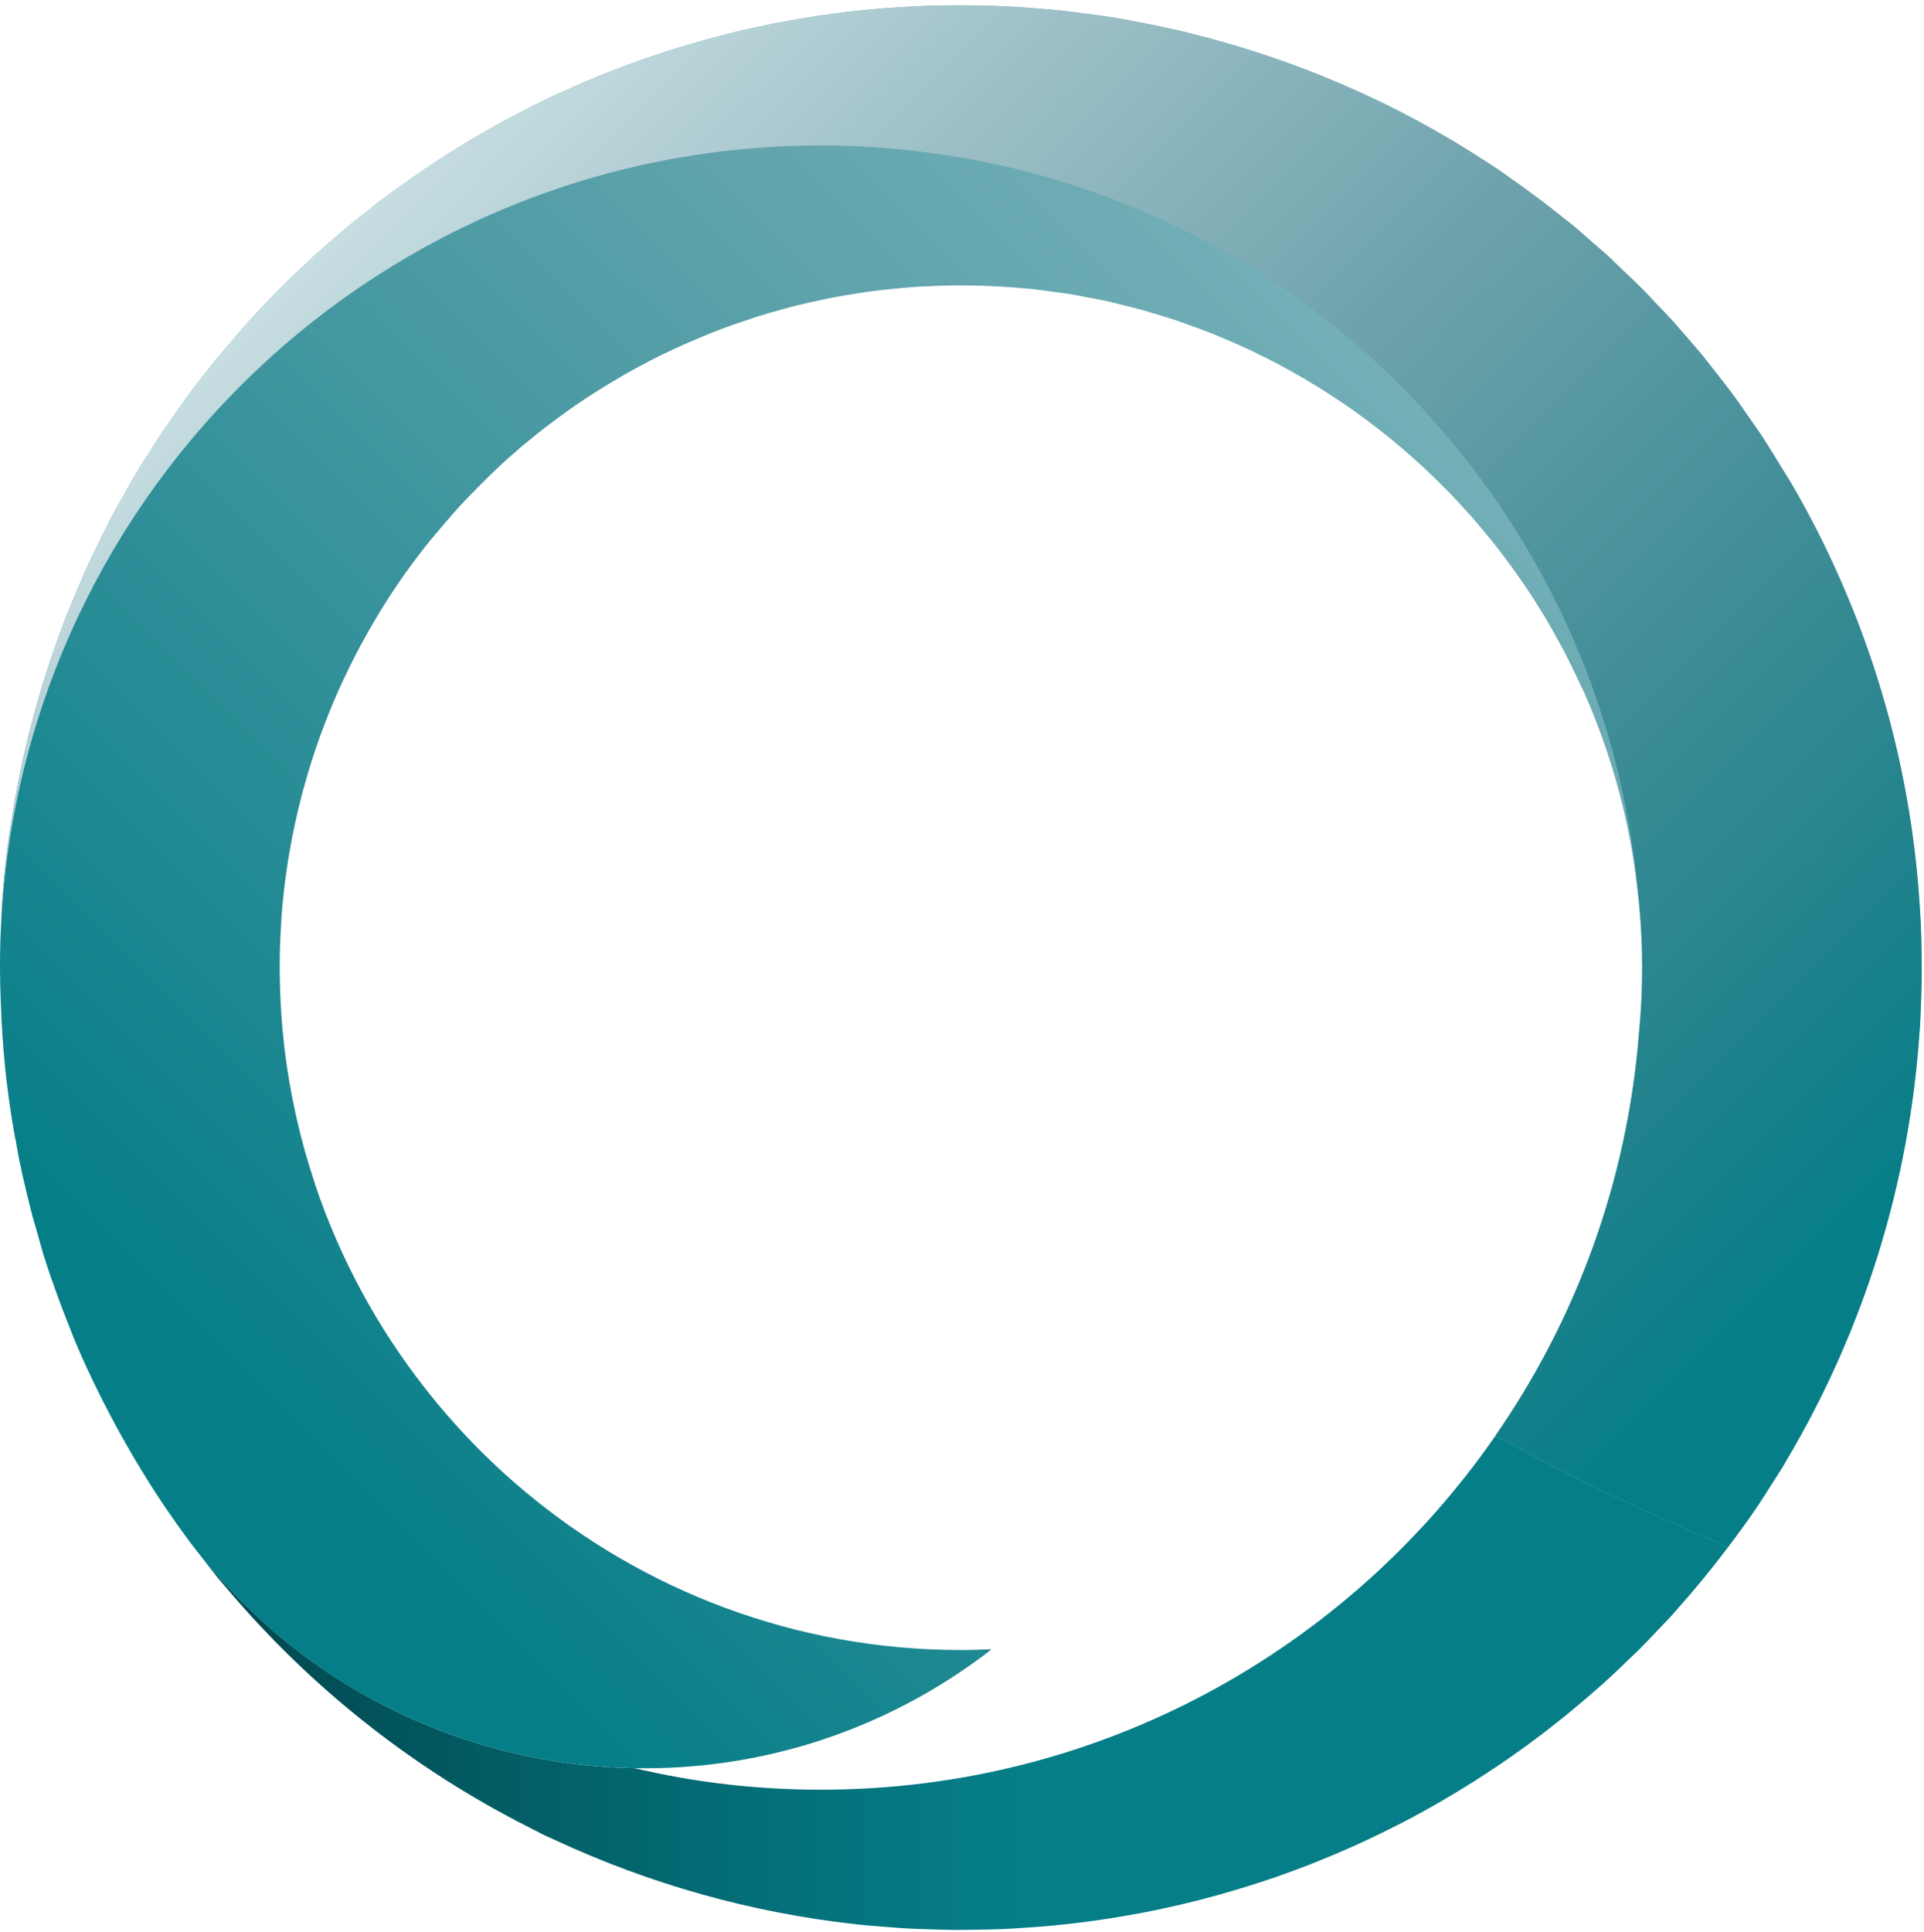 <?xml version="1.0" encoding="utf-8"?>
<!-- Generator: Adobe Illustrator 24.0.1, SVG Export Plug-In . SVG Version: 6.00 Build 0)  -->
<svg version="1.1" id="Ebene_1" xmlns="http://www.w3.org/2000/svg" xmlns:xlink="http://www.w3.org/1999/xlink" x="0px" y="0px"
	 viewBox="0 0 606.31 608.72" style="enable-background:new 0 0 606.31 608.72;" xml:space="preserve">
<style type="text/css">
	.st0{clip-path:url(#SVGID_2_);fill:url(#SVGID_3_);}
	.st1{clip-path:url(#SVGID_5_);fill:url(#SVGID_6_);}
	.st2{clip-path:url(#SVGID_8_);fill:url(#SVGID_9_);}
	.st3{clip-path:url(#SVGID_11_);fill:url(#SVGID_12_);}
	.st4{clip-path:url(#SVGID_14_);fill:url(#SVGID_15_);}
</style>
<g>
	<defs>
		<path id="SVGID_1_" d="M59.37,485.18c-0.13-0.18-0.25-0.34-0.39-0.52l-0.04-0.05C59.08,484.79,59.22,484.99,59.37,485.18
			 M58.85,484.49l0.1,0.12L58.85,484.49z M471.28,452.37C424.59,519.75,346.82,563.9,258.66,563.9c-20.19,0-39.83-2.3-58.69-6.79
			c-53.59-0.88-106.11-25.78-140.6-71.93c1.43,1.91,2.88,3.77,4.34,5.66c1.6,2.08,3.2,4.16,4.84,6.2c1.02,1.22,2.07,2.39,3.09,3.61
			c26.27,31.09,58.65,56.77,95.32,75.23c1.67,0.85,3.34,1.76,5.04,2.56l2.61,1.18c30.11,14.05,62.24,23.05,95.04,26.67l0.18,0.02
			c3.59,0.4,7.19,0.67,10.78,0.93c1.54,0.12,3.06,0.27,4.61,0.34c2.77,0.18,5.57,0.23,8.34,0.33c2.37,0.07,4.73,0.16,7.12,0.18
			c2.42,0.01,4.82-0.04,7.25-0.08c2.66-0.04,5.32-0.08,7.97-0.19c2.42-0.11,4.82-0.25,7.23-0.44c2.55-0.16,5.09-0.34,7.62-0.57
			c2.59-0.23,5.16-0.53,7.75-0.82c2.26-0.27,4.54-0.56,6.81-0.88c2.82-0.39,5.62-0.83,8.43-1.32c1.97-0.34,3.94-0.68,5.9-1.04
			c3.06-0.59,6.12-1.22,9.15-1.9c1.68-0.36,3.32-0.76,4.98-1.16c3.29-0.79,6.58-1.62,9.85-2.54c1.38-0.39,2.74-0.77,4.12-1.18
			c3.49-1.02,6.99-2.09,10.46-3.25c1.12-0.36,2.24-0.75,3.36-1.12c3.7-1.28,7.36-2.64,11.04-4.06l2.57-1.03
			c3.89-1.55,7.76-3.19,11.61-4.92l1.86-0.85c4.07-1.87,8.12-3.84,12.15-5.91l1.09-0.54c4.28-2.22,8.52-4.56,12.7-6.99l0.36-0.21
			c8.79-5.14,17.42-10.76,25.83-16.85c8.12-5.94,15.86-12.2,23.23-18.74l1.11-0.95c2.96-2.66,5.79-5.39,8.63-8.15l2.66-2.51
			c2.01-2.02,3.93-4.07,5.88-6.12c1.55-1.64,3.15-3.24,4.67-4.91l1.5-1.74c5.67-6.33,11.06-12.92,16.19-19.72
			c-25.05-10.4-49.57-21.99-73.32-35.03H471.28z"/>
	</defs>
	<clipPath id="SVGID_2_">
		<use xlink:href="#SVGID_1_"  style="overflow:visible;"/>
	</clipPath>
	
		<linearGradient id="SVGID_3_" gradientUnits="userSpaceOnUse" x1="-117.356" y1="658.664" x2="-105.267" y2="658.664" gradientTransform="matrix(40.184 0 0 -40.184 4774.693 26998.166)">
		<stop  offset="0" style="stop-color:#00454C"/>
		<stop  offset="0.193" style="stop-color:#035B63"/>
		<stop  offset="0.42" style="stop-color:#04747D"/>
		<stop  offset="0.54" style="stop-color:#057E88"/>
		<stop  offset="1" style="stop-color:#057E88"/>
	</linearGradient>
	<rect x="58.85" y="452.37" class="st0" width="485.77" height="155.73"/>
</g>
<g>
	<defs>
		<path id="SVGID_4_" d="M297.43,1.71c-3.02,0.05-6.02,0.12-9.03,0.27c-2.04,0.1-4.11,0.23-6.17,0.37c-2.86,0.18-5.74,0.4-8.59,0.68
			c-2.16,0.21-4.33,0.43-6.47,0.7c-2.74,0.33-5.49,0.69-8.2,1.08c-2.24,0.33-4.48,0.68-6.71,1.06c-2.61,0.42-5.22,0.91-7.81,1.41
			c-2.31,0.47-4.64,0.96-6.96,1.46c-2.49,0.56-4.96,1.12-7.41,1.74c-1.09,0.28-2.19,0.57-3.28,0.85l-3.05,0.79l-0.33,0.11
			l-0.53,0.13c-1.41,0.37-2.82,0.8-4.24,1.21l-2.53,0.73c-2.26,0.68-4.53,1.38-6.79,2.12c-2.43,0.79-4.82,1.61-7.22,2.44
			c-2.32,0.82-4.64,1.68-6.96,2.56c-2.26,0.87-4.55,1.76-6.79,2.68c-2.39,0.98-4.77,1.98-7.16,3.05c-2.13,0.93-4.23,1.89-6.35,2.85
			c-2.44,1.16-4.9,2.36-7.33,3.58c-1.98,0.99-3.95,1.99-5.92,3.05c-2.51,1.32-5,2.68-7.48,4.1c-1.85,1.05-3.69,2.1-5.54,3.18
			l-0.75,0.47l-0.21,0.1l-0.58,0.39c-1.99,1.21-3.99,2.43-5.96,3.68c-1.77,1.12-3.55,2.24-5.29,3.41l-1.16,0.79l-1.72,1.14
			l-2.62,1.87l-1.6,1.1c-1.8,1.26-3.6,2.51-5.36,3.81l-0.85,0.65l-1.26,0.91c-2.18,1.62-4.29,3.31-6.38,5l-1.15,0.88
			c-1.38,1.11-2.77,2.18-4.13,3.31l-3.08,2.66c-1.63,1.41-3.28,2.82-4.87,4.24l-0.79,0.7l-2.08,1.8l-2.91,2.79
			c-1.95,1.83-3.87,3.64-5.78,5.5l-1.7,1.73l-0.85,0.86l-0.91,0.92l-0.31,0.33c-2.37,2.43-4.73,4.86-7.01,7.36l-2.37,2.68l-1.32,1.5
			l-2.6,3.05l-2.67,3.09l-0.36,0.44l-1.45,1.68c-2.94,3.61-5.84,7.27-8.61,11.01c-0.92,1.2-1.75,2.47-2.64,3.69
			c-1.08,1.51-2.1,3.05-3.18,4.56c-0.98,1.41-1.99,2.78-2.95,4.22l-0.33,0.5l-0.4,0.57l-2.01,3.16l-1.08,1.74
			c-1.23,1.95-2.54,3.86-3.72,5.83l-1.72,2.99l-0.39,0.65l-1.26,2.18l-1.32,2.44c-1.16,2.02-2.36,4.06-3.46,6.13
			c-0.58,1.11-1.12,2.22-1.69,3.34l-0.17,0.34l-0.41,0.75l-0.47,0.91c-0.85,1.72-1.63,3.43-2.47,5.15
			c-0.75,1.55-1.56,3.09-2.28,4.67l-1.03,2.28c-0.64,1.41-1.2,2.84-1.81,4.24c-1.04,2.48-2.13,4.93-3.12,7.42l-0.83,1.96l-0.37,0.95
			c-0.73,1.85-1.37,3.72-2.06,5.6c-0.4,1.1-0.8,2.18-1.2,3.29c-0.95,2.72-1.87,5.45-2.77,8.2c-0.41,1.27-0.81,2.51-1.21,3.8
			c-0.8,2.61-1.54,5.21-2.28,7.85c-0.39,1.43-0.79,2.85-1.18,4.3c-0.65,2.49-1.25,4.97-1.85,7.48c-0.36,1.58-0.76,3.17-1.11,4.75
			c-0.51,2.39-0.99,4.81-1.45,7.22c-0.35,1.7-0.68,3.4-0.97,5.08c-0.41,2.38-0.8,4.74-1.17,7.12c-0.16,1.14-0.36,2.26-0.54,3.4
			c-0.66,4.28-1.18,8.67-1.61,13.06l-0.01,0.18l-0.02,0.27c-0.42,4.39-0.75,8.72-0.91,13.03l-0.05,1.4l-0.07,1.15
			C0.1,295.88,0,300.29,0,304.7v0.17v0.25c0,3.51,0.1,6.95,0.24,10.38l0.05,1.16c0.22,6.31,0.62,12.61,1.25,18.92v0.17
			C2.16,341.91,3,348.04,4,354.17c0.24,1.49,0.54,2.96,0.8,4.47L5,359.56c0.29,1.64,0.54,3.29,0.88,4.92l0.01,0.17
			c0.79,3.9,1.68,7.81,2.62,11.69l0.35,1.43l0.24,0.93c0.35,1.35,0.65,2.7,1,4.04c0.39,1.46,0.85,2.91,1.25,4.36l0.47,1.57
			l0.75,2.74c0.37,1.29,0.7,2.57,1.1,3.86c0.89,2.88,1.86,5.75,2.85,8.61h0.05l0.65,1.9c1.55,4.44,3.24,8.82,5.02,13.22
			c0.48,1.22,0.93,2.49,1.46,3.71c2.25,5.34,4.69,10.63,7.29,15.87c0.85,1.73,1.73,3.42,2.61,5.13c2.09,4.06,4.28,8.09,6.58,12.08
			c0.82,1.43,1.61,2.84,2.44,4.23c3.16,5.28,6.44,10.53,9.97,15.67c2.02,2.99,4.11,5.91,6.24,8.81
			c34.49,46.59,87.27,71.73,141.12,72.61c37.53,0.7,75.61-10.41,108.31-34.25c1.43-1.02,2.79-2.04,4.15-3.22
			c-3.19,0.14-6.38,0.25-9.6,0.25c-52.26,0-100.21-18.82-137.48-50.03c-11.63-9.72-22.19-20.68-31.55-32.65
			c-14.92-19.08-26.67-40.73-34.54-64.15l0.04-0.01c-4.59-13.62-7.82-27.82-9.6-42.41l-0.28-2.64c-0.28-2.49-0.51-4.99-0.68-7.51
			c-0.08-1.25-0.18-2.5-0.25-3.77c-0.12-2.26-0.19-4.53-0.25-6.81c-0.01-1.28-0.07-2.55-0.08-3.82c-0.01-3.19,0.02-6.41,0.17-9.61
			l0.08-1.91c0.16-3.45,0.37-6.9,0.71-10.36l0.01-0.06c0.82-8.47,2.15-16.79,3.92-24.94c4.56-21.02,12.21-40.93,22.45-59.2l0.3-0.53
			c2.5-4.44,5.15-8.79,7.93-13.03l0.08-0.08l0.65-0.98c1.14-1.69,2.28-3.38,3.48-5.05l0.83-1.14c1.27-1.75,2.55-3.49,3.88-5.21
			l1.6-2.04c1.9-2.41,3.9-4.69,5.87-7.04c1.66-1.9,3.28-3.83,4.99-5.68c1.85-1.99,3.76-3.93,5.67-5.86
			c1.96-1.97,3.93-3.94,5.96-5.84c1.18-1.12,2.38-2.22,3.6-3.31l2.57-2.25l1.02-0.89c1.72-1.43,3.43-2.84,5.17-4.23l2.51-1.99
			c1.43-1.09,2.89-2.18,4.34-3.25l2.02-1.49c1.09-0.8,2.2-1.57,3.31-2.33c1.15-0.8,2.31-1.57,3.47-2.35
			c3.54-2.32,7.13-4.53,10.78-6.65l2.32-1.34c1.93-1.09,3.9-2.16,5.89-3.2l0.92-0.5c1.4-0.73,2.83-1.41,4.23-2.1
			c2.25-1.11,4.52-2.13,6.81-3.17c2.01-0.88,4.04-1.75,6.08-2.59c1.74-0.73,3.48-1.43,5.25-2.08c2.8-1.08,5.63-2.04,8.5-3l3.03-1.02
			c2.72-0.86,5.46-1.63,8.23-2.39c1.22-0.34,2.44-0.69,3.67-0.99c2.54-0.64,5.11-1.22,7.69-1.76c1.52-0.33,3.03-0.68,4.57-0.95
			c2.32-0.45,4.67-0.82,6.99-1.18c1.83-0.29,3.67-0.58,5.51-0.82c2.09-0.27,4.23-0.48,6.35-0.69c2.09-0.22,4.21-0.41,6.31-0.57
			c1.97-0.14,3.98-0.23,5.96-0.3c2.24-0.1,4.46-0.18,6.73-0.21c2.14-0.01,4.28,0.01,6.44,0.06c1.89,0.02,3.75,0.06,5.61,0.16
			c2.45,0.11,4.91,0.29,7.37,0.48c1.63,0.13,3.26,0.24,4.87,0.4c2.26,0.24,4.5,0.54,6.73,0.86c1.7,0.23,3.4,0.44,5.09,0.69
			c2.08,0.35,4.15,0.75,6.2,1.15c1.85,0.34,3.7,0.68,5.55,1.08c1.74,0.37,3.48,0.82,5.22,1.26c2.09,0.51,4.22,1.02,6.3,1.6
			c1.38,0.39,2.73,0.82,4.09,1.22c2.41,0.73,4.81,1.44,7.17,2.24l3,1.09c2.65,0.94,5.32,1.9,7.92,2.94l2.15,0.91
			c2.84,1.16,5.63,2.36,8.41,3.64l2.85,1.38c1.97,0.97,3.94,1.92,5.89,2.93l0.97,0.51c2.51,1.31,4.98,2.7,7.42,4.11l1.61,0.93
			c2.27,1.32,4.48,2.71,6.7,4.12l2.08,1.33c2.05,1.35,4.06,2.73,6.07,4.13l2.37,1.72c1.9,1.37,3.76,2.76,5.58,4.19l2.55,1.99
			c1.74,1.41,3.48,2.84,5.19,4.32l2.57,2.24c1.62,1.43,3.22,2.88,4.79,4.35l0.17,0.14l2.45,2.36c1.27,1.22,2.5,2.48,3.76,3.72
			l1.16,1.17l2.1,2.22l2.57,2.8l2.32,2.55l2.01,2.35l1.21,1.44c1.1,1.33,2.21,2.65,3.29,3.98l2.04,2.61
			c1.38,1.81,2.77,3.64,4.11,5.5l1.78,2.5c1.38,1.96,2.73,3.93,4.04,5.91l1.44,2.25c1.34,2.13,2.7,4.29,3.98,6.48l1.04,1.83
			c0.79,1.34,1.52,2.73,2.27,4.07l1.75,3.18l0.58,1.15c0.97,1.86,1.89,3.77,2.8,5.67l1.43,2.94l0.86,1.97l0.07-0.04
			c9.43,20.89,15.63,43.52,17.91,67.31c0.68,6.87,1.04,13.84,1.04,20.88c0,7.1-0.36,14.08-1.04,21.01
			c-3.74,46.78-19.93,90.02-45.21,126.48c23.74,13.04,48.27,24.65,73.33,35.04c3.15-4.17,6.24-8.4,9.16-12.74l0.18-0.24
			c1.37-2.03,2.65-4.13,3.98-6.21c1.37-2.18,2.8-4.3,4.12-6.5l1.09-1.89c24.48-41.28,38.61-87.57,41.78-134.81l0.16-1.98
			c0.19-3.43,0.29-6.88,0.39-10.31c0.05-1.73,0.12-3.47,0.13-5.2c0.02-2.93-0.05-5.84-0.08-8.75c-0.05-2.19-0.07-4.39-0.17-6.56
			c-0.12-2.79-0.29-5.57-0.5-8.39c-0.15-2.16-0.29-4.35-0.5-6.5c-0.25-2.89-0.56-5.78-0.91-8.66c-0.25-2.01-0.51-4-0.77-5.97
			c-0.42-3.06-0.91-6.12-1.43-9.15c-0.29-1.78-0.6-3.51-0.92-5.25c-0.63-3.25-1.31-6.49-2.02-9.74c-0.34-1.49-0.69-2.99-1.04-4.47
			c-0.82-3.43-1.7-6.87-2.64-10.28c-0.36-1.27-0.73-2.53-1.08-3.77c-1.05-3.6-2.16-7.2-3.36-10.78l-1.04-3.11
			c-1.31-3.76-2.66-7.51-4.11-11.22l-0.98-2.49c-1.57-3.93-3.23-7.82-4.96-11.68l-0.83-1.84c-1.86-4.09-3.81-8.14-5.86-12.15
			l-0.59-1.16c-2.21-4.24-4.5-8.43-6.9-12.6l-0.31-0.52l-0.62-1.02l-0.21-0.35c-0.69-1.18-1.44-2.31-2.16-3.47
			c-1.83-3.01-3.63-6.03-5.58-8.98l-0.48-0.79c-1.58-2.41-3.25-4.71-4.88-7.05c-0.97-1.38-1.87-2.78-2.85-4.15l-0.34-0.43
			l-0.28-0.41l-0.58-0.8c-2.43-3.32-4.96-6.53-7.49-9.72l-0.81-1.04l-0.16-0.19l-0.99-1.27c-2.26-2.77-4.62-5.46-6.95-8.12
			l-1.27-1.46l-0.1-0.1l-0.65-0.77l-0.93-1.1c-1.68-1.83-3.41-3.59-5.11-5.38l-0.7-0.71l-2.1-2.24l-1.72-1.81
			c-1.64-1.63-3.32-3.23-4.99-4.8l-1.31-1.27l-1.41-1.34c-1.09-1.03-2.15-2.12-3.26-3.13c-1.62-1.46-3.28-2.86-4.93-4.28l-0.54-0.51
			c-1.97-1.69-3.89-3.45-5.89-5.1l-2.6-2.03c-5.38-4.34-10.9-8.46-16.52-12.39c-1.43-1.04-2.83-2.06-4.29-3.03l-2.76-1.79
			c-29.14-19.17-61.13-32.9-94.37-41.04l-2.59-0.66c-1.27-0.28-2.54-0.53-3.8-0.82c-1.93-0.42-3.84-0.87-5.77-1.26l-0.63-0.11
			c-2.82-0.58-5.63-1.1-8.45-1.6c-1.37-0.23-2.72-0.48-4.09-0.7c-1.73-0.27-3.47-0.48-5.21-0.71l-1.29-0.16l-1.58-0.22
			c-2.47-0.31-4.97-0.66-7.46-0.92c-2.13-0.23-4.27-0.39-6.41-0.57l-1.81-0.11l-1.12-0.12c-1.37-0.08-2.74-0.22-4.12-0.3l-1.15-0.04
			l-0.8-0.07c-1.95-0.08-3.9-0.15-5.88-0.23c-1.83-0.05-3.64-0.06-5.46-0.1l-2.37-0.06l-0.37,0.01l-1.06-0.02
			C301.36,1.65,299.39,1.67,297.43,1.71"/>
	</defs>
	<clipPath id="SVGID_5_">
		<use xlink:href="#SVGID_4_"  style="overflow:visible;"/>
	</clipPath>
	
		<linearGradient id="SVGID_6_" gradientUnits="userSpaceOnUse" x1="-120.137" y1="662.693" x2="-108.049" y2="662.693" gradientTransform="matrix(35.363 -35.363 -35.363 -35.363 27760.143 19691.83)">
		<stop  offset="0" style="stop-color:#057E88"/>
		<stop  offset="0.066" style="stop-color:#057E88"/>
		<stop  offset="0.706" style="stop-color:#60A3AC"/>
		<stop  offset="0.998" style="stop-color:#80B8C0"/>
		<stop  offset="1" style="stop-color:#80B8C0"/>
	</linearGradient>
	<polygon class="st1" points="-278.08,279.73 302.81,-301.17 883.71,279.73 302.81,860.62 	"/>
</g>
<g>
	<defs>
		<path id="SVGID_7_" d="M0,304.23l0.04-2.78L0,304.23z M0.04,301.45c0.04-2.79,0.15-5.58,0.27-8.36
			C0.14,295.84,0.06,298.64,0.04,301.45"/>
	</defs>
	<clipPath id="SVGID_8_">
		<use xlink:href="#SVGID_7_"  style="overflow:visible;"/>
	</clipPath>
	
		<linearGradient id="SVGID_9_" gradientUnits="userSpaceOnUse" x1="-125.631" y1="837.644" x2="-113.543" y2="837.644" gradientTransform="matrix(-0.394 -0.683 -0.683 0.394 524.855 -113.131)">
		<stop  offset="0" style="stop-color:#057E88"/>
		<stop  offset="0.066" style="stop-color:#057E88"/>
		<stop  offset="0.313" style="stop-color:#16828C"/>
		<stop  offset="0.613" style="stop-color:#338F99"/>
		<stop  offset="0.938" style="stop-color:#58A6AF"/>
		<stop  offset="1" style="stop-color:#5FACB4"/>
	</linearGradient>
	<polygon class="st2" points="0.08,304.36 -4.83,295.87 0.23,292.95 5.13,301.44 	"/>
</g>
<g>
	<defs>
		<path id="SVGID_10_" d="M302.7,1.65c-24.53,0-48.8,2.93-72.61,8.84c-1.09,0.28-2.19,0.57-3.28,0.85l-3.05,0.79l-0.33,0.11
			l-0.53,0.13c-1.41,0.37-2.82,0.8-4.24,1.21l-2.53,0.73c-22.93,6.85-45.68,16.65-67.54,29.6l-0.75,0.47l-0.21,0.1l-0.58,0.39
			c-1.99,1.21-3.99,2.44-5.96,3.68c-6.09,3.84-5.36,3.47-6.46,4.19l-1.72,1.14l-2.62,1.87l-1.6,1.1c-1.8,1.26-3.6,2.51-5.36,3.81
			l-0.85,0.65l-1.26,0.91c-2.18,1.62-4.29,3.31-6.38,5l-1.15,0.88c-1.38,1.11-2.77,2.18-4.13,3.31l-3.08,2.68
			c-1.63,1.39-3.28,2.79-4.87,4.22l-0.79,0.7l-2.08,1.8l-2.91,2.79c-1.95,1.83-3.87,3.64-5.78,5.5l-1.7,1.73l-0.85,0.86l-0.91,0.92
			c-2.42,2.49-4.74,4.84-7.33,7.69l-2.37,2.68v0.01l-1.32,1.49l-2.6,3.05l-2.67,3.09l-0.36,0.44l-1.45,1.68
			c-2.94,3.61-5.84,7.27-8.61,11.01c-0.92,1.2-1.75,2.47-2.64,3.69c-1.08,1.51-2.1,3.05-3.18,4.56c-0.98,1.41-1.99,2.78-2.95,4.22
			l-0.33,0.5l-0.4,0.57l-2.01,3.16l-1.08,1.74c-1.23,1.95-2.54,3.86-3.72,5.83l-1.72,2.99l-0.39,0.65l-1.26,2.18l-1.32,2.44
			c-1.16,2.02-2.36,4.06-3.46,6.13c-0.58,1.11-1.12,2.22-1.69,3.34l-0.17,0.34l-0.41,0.75c-1.52,3-1.74,3.59-2.94,6.06
			c-0.75,1.55-1.56,3.09-2.28,4.67l-1.03,2.28c-0.64,1.41-1.2,2.84-1.81,4.24c-1.04,2.48-2.13,4.93-3.12,7.42l-0.83,1.96
			c-1.21,3.06-1.45,3.89-2.43,6.55c-0.79,2.16-1.79,4.73-3.97,11.48c-0.91,2.85-1.6,4.86-3.49,11.64
			c-0.98,3.53-1.51,5.32-3.03,11.79c-0.91,3.86-1.34,5.66-2.56,11.97c-0.83,4.23-1.2,6.06-2.14,12.2c-0.24,1.74-1.2,6.49-2.15,16.45
			c-0.42,4.35-0.86,9.72-0.95,14.07C8.16,153.69,120.76,45.85,258.59,45.85c134.16,0,244.45,102.18,257.3,232.99l0.6,5.15
			c1.35,13.76,1.43,27.26,0,41.89c-3.74,46.78-19.93,90.02-45.21,126.48c23.74,13.04,48.27,24.65,73.33,35.04
			c3.15-4.17,6.24-8.4,9.16-12.74l0.18-0.24c1.37-2.03,2.65-4.13,3.98-6.21c1.37-2.18,2.8-4.3,4.12-6.5l1.09-1.89
			c24.48-41.28,38.61-87.57,41.78-134.81l0.16-1.98c0.19-3.43,0.29-6.88,0.39-10.31c0.13-4.77,0.22-4.76,0.05-13.95
			c-0.11-5.46-0.13-7.14-0.66-14.95c-1.74-25.52-6.67-50.57-14.65-74.57c-6.6-19.87-15.28-39.08-25.59-56.76l-0.62-1.02l-0.21-0.35
			c-0.69-1.18-1.44-2.31-2.16-3.47c-1.83-3.01-3.63-6.02-5.58-8.98l-0.48-0.79c-1.58-2.41-3.25-4.71-4.88-7.05
			c-0.97-1.38-1.87-2.78-2.85-4.15l-0.34-0.42l-0.28-0.42l-0.58-0.8c-2.43-3.32-4.96-6.53-7.49-9.72l-0.81-1.04l-0.16-0.19
			c-2.78-3.63-7.25-8.57-9.21-10.86l-0.1-0.1l-1.58-1.87c-1.68-1.83-3.41-3.59-5.11-5.38l-0.7-0.71l-2.1-2.24l-1.72-1.81
			c-1.64-1.63-3.32-3.23-4.99-4.8l-2.72-2.61c-1.09-1.03-2.15-2.12-3.26-3.13c-1.62-1.46-3.28-2.86-4.93-4.28l-0.54-0.51
			c-1.97-1.69-3.89-3.45-5.89-5.1l-2.6-2.03c-5.38-4.34-10.9-8.46-16.52-12.39c-1.43-1.04-2.83-2.06-4.29-3.03l-2.76-1.79
			c-29.14-19.17-61.13-32.9-94.37-41.04l-2.59-0.66c-1.27-0.28-2.54-0.53-3.8-0.82c-1.93-0.42-3.84-0.87-5.77-1.26l-0.63-0.11
			c-2.82-0.58-5.63-1.1-8.45-1.6c-1.37-0.23-2.72-0.48-4.09-0.7c-1.73-0.27-3.47-0.48-5.21-0.71c-10.17-1.4-12.09-1.46-16.74-1.86
			l-1.81-0.11l-1.12-0.12c-1.37-0.08-2.74-0.22-4.12-0.3l-1.15-0.04l-0.8-0.07c-1.95-0.08-3.9-0.15-5.88-0.22
			c-1.83-0.06-3.64-0.07-5.46-0.11l-2.37-0.06l-0.37,0.01l-1.06-0.02H302.7z"/>
	</defs>
	<clipPath id="SVGID_11_">
		<use xlink:href="#SVGID_10_"  style="overflow:visible;"/>
	</clipPath>
	
		<linearGradient id="SVGID_12_" gradientUnits="userSpaceOnUse" x1="-124.711" y1="663.721" x2="-112.623" y2="663.721" gradientTransform="matrix(-35.275 -35.275 -35.275 35.275 19559.033 -27325.486)">
		<stop  offset="0" style="stop-color:#057E88"/>
		<stop  offset="0.066" style="stop-color:#057E88"/>
		<stop  offset="0.185" style="stop-color:#1F828C"/>
		<stop  offset="0.367" style="stop-color:#428E98"/>
		<stop  offset="0.589" style="stop-color:#6FA3AC"/>
		<stop  offset="0.84" style="stop-color:#A3C4CB"/>
		<stop  offset="1" style="stop-color:#C7DEE2"/>
	</linearGradient>
	<polygon class="st3" points="303.08,790.01 -242.41,244.53 303.08,-300.96 848.57,244.53 	"/>
</g>
<g>
	<defs>
		<path id="SVGID_13_" d="M793.82,304.24c0.01-3.75,0.12-7.46,0.28-11.16C793.92,296.76,793.83,300.49,793.82,304.24"/>
	</defs>
	<clipPath id="SVGID_14_">
		<use xlink:href="#SVGID_13_"  style="overflow:visible;"/>
	</clipPath>
	
		<linearGradient id="SVGID_15_" gradientUnits="userSpaceOnUse" x1="-587.484" y1="37.696" x2="-575.395" y2="37.696" gradientTransform="matrix(-0.394 -0.683 -0.683 0.394 590.521 -113.131)">
		<stop  offset="0" style="stop-color:#057E88"/>
		<stop  offset="0.066" style="stop-color:#057E88"/>
		<stop  offset="0.313" style="stop-color:#16828C"/>
		<stop  offset="0.613" style="stop-color:#338F99"/>
		<stop  offset="0.938" style="stop-color:#58A6AF"/>
		<stop  offset="1" style="stop-color:#5FACB4"/>
	</linearGradient>
	<polygon class="st4" points="793.89,304.36 788.99,295.87 794.03,292.96 798.93,301.45 	"/>
</g>
</svg>

